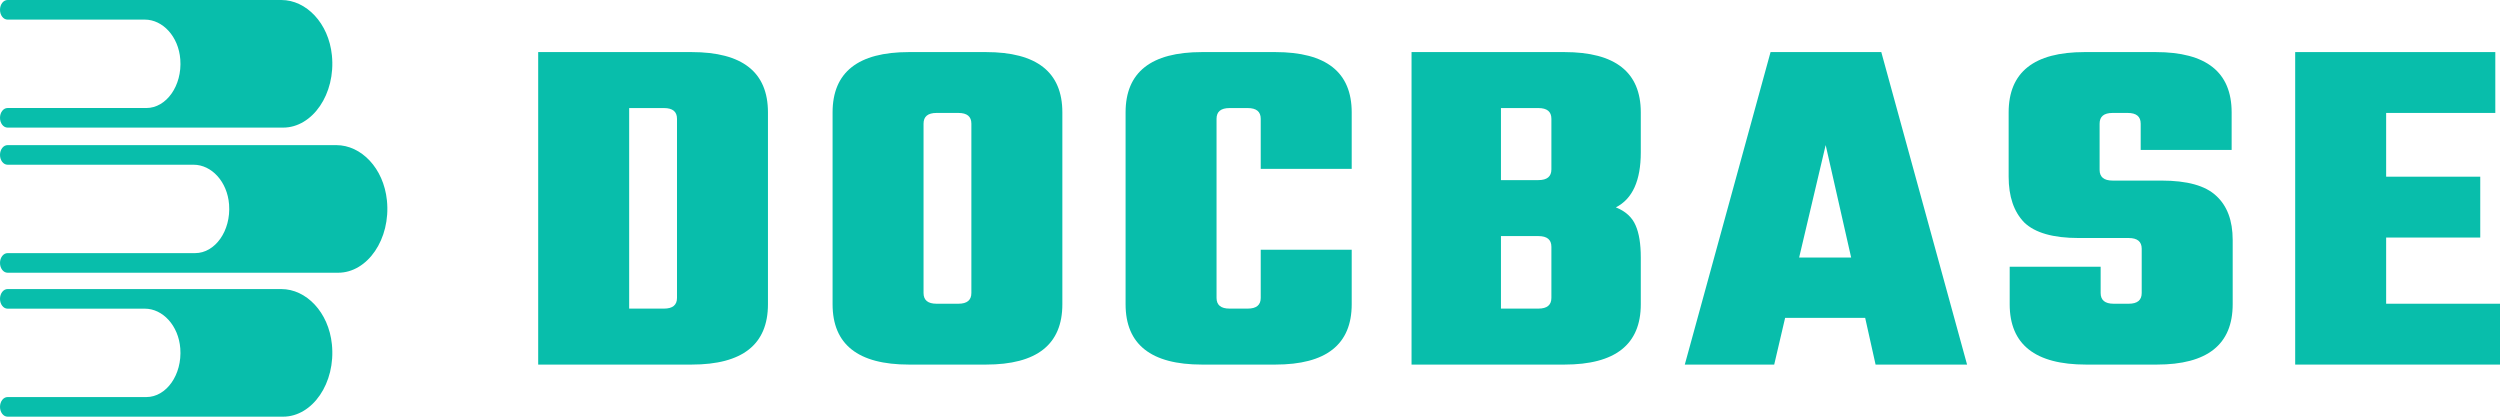 <svg width="120" height="20" viewBox="0 0 120 20" fill="none" xmlns="http://www.w3.org/2000/svg">
<path d="M25.833 2.5H33.194C35.64 2.5 36.862 3.466 36.862 5.397V14.603C36.862 16.534 35.64 17.5 33.194 17.5H25.833V2.5ZM32.496 14.299V5.701C32.496 5.358 32.288 5.187 31.872 5.187H30.2V14.813H31.872C32.288 14.813 32.496 14.642 32.496 14.299Z" fill="#08BEAB"/>
<path d="M43.632 2.5H47.325C49.77 2.5 50.993 3.466 50.993 5.397V14.603C50.993 16.534 49.77 17.5 47.325 17.5H43.632C41.186 17.5 39.964 16.534 39.964 14.603V5.397C39.964 3.466 41.186 2.5 43.632 2.5ZM46.626 14.065V5.935C46.626 5.592 46.418 5.421 46.002 5.421H44.954C44.538 5.421 44.33 5.592 44.33 5.935V14.065C44.33 14.408 44.538 14.579 44.954 14.579H46.002C46.418 14.579 46.626 14.408 46.626 14.065Z" fill="#08BEAB"/>
<path d="M64.882 8.107H60.515V5.701C60.515 5.358 60.307 5.187 59.891 5.187H59.018C58.602 5.187 58.394 5.358 58.394 5.701V14.299C58.394 14.642 58.602 14.813 59.018 14.813H59.891C60.307 14.813 60.515 14.642 60.515 14.299V11.986H64.882V14.603C64.882 16.534 63.659 17.5 61.214 17.5H57.696C55.25 17.5 54.028 16.534 54.028 14.603V5.397C54.028 3.466 55.25 2.5 57.696 2.5H61.214C63.659 2.5 64.882 3.466 64.882 5.397V8.107Z" fill="#08BEAB"/>
<path d="M74.467 8.131V5.701C74.467 5.358 74.259 5.187 73.843 5.187H72.046V8.645H73.843C74.259 8.645 74.467 8.474 74.467 8.131ZM74.467 14.299V11.846C74.467 11.503 74.259 11.332 73.843 11.332H72.046V14.813H73.843C74.259 14.813 74.467 14.642 74.467 14.299ZM67.754 2.5H75.09C77.536 2.5 78.758 3.466 78.758 5.397V7.313C78.758 8.668 78.359 9.548 77.561 9.953C78.026 10.14 78.343 10.428 78.509 10.818C78.675 11.192 78.758 11.706 78.758 12.36V14.603C78.758 16.534 77.536 17.5 75.09 17.5H67.754V2.5Z" fill="#08BEAB"/>
<path d="M90.028 17.5L89.528 15.257H85.686L85.162 17.5H80.87L84.987 2.5H90.302L94.419 17.5H90.028ZM86.359 12.36H88.855L87.632 6.963L86.359 12.36Z" fill="#08BEAB"/>
<path d="M102.802 14.065V11.939C102.802 11.597 102.594 11.425 102.179 11.425H99.783C98.552 11.425 97.679 11.176 97.163 10.678C96.664 10.164 96.415 9.431 96.415 8.481V5.397C96.415 3.466 97.629 2.5 100.058 2.5H103.476C105.905 2.5 107.119 3.466 107.119 5.397V7.196H102.753V5.935C102.753 5.592 102.545 5.421 102.129 5.421H101.405C100.989 5.421 100.781 5.592 100.781 5.935V8.154C100.781 8.497 100.989 8.668 101.405 8.668H103.751C104.982 8.668 105.855 8.91 106.371 9.393C106.903 9.875 107.169 10.584 107.169 11.519V14.603C107.169 16.534 105.955 17.5 103.526 17.5H100.132C97.687 17.5 96.465 16.534 96.465 14.603V12.804H100.831V14.065C100.831 14.408 101.039 14.579 101.455 14.579H102.179C102.594 14.579 102.802 14.408 102.802 14.065Z" fill="#08BEAB"/>
<path d="M114.535 14.579H120V17.5H110.169V2.5H119.775V5.421H114.535V8.481H119.052V11.402H114.535V14.579Z" fill="#08BEAB"/>
<g clip-path="url(#clip0_1460_2)">
<path d="M18.572 9.617C18.415 8.075 17.341 6.966 16.142 6.966H0.363C0.162 6.966 0 7.176 0 7.436C0 7.696 0.162 7.907 0.363 7.907H9.294C10.149 7.907 10.913 8.714 10.996 9.817C11.091 11.081 10.324 12.15 9.367 12.15H0.363C0.162 12.15 0 12.361 0 12.621C0 12.88 0.162 13.091 0.363 13.091H16.232C17.635 13.091 18.763 11.482 18.572 9.617Z" fill="#08BEAB"/>
<path d="M15.931 16.526C15.774 14.984 14.701 13.875 13.502 13.875H0.363C0.162 13.875 0 14.085 0 14.345C0 14.605 0.162 14.816 0.363 14.816H6.953C7.807 14.816 8.571 15.623 8.654 16.726C8.749 17.99 7.982 19.059 7.026 19.059H0.363C0.163 19.059 0 19.27 0 19.53C0 19.79 0.163 20 0.363 20H13.591C14.994 20 16.122 18.391 15.931 16.526Z" fill="#08BEAB"/>
<path d="M15.931 2.651C15.774 1.109 14.701 0 13.502 0H0.363C0.162 0 0 0.211 0 0.471C0 0.731 0.162 0.941 0.363 0.941H6.953C7.807 0.941 8.572 1.749 8.654 2.851C8.75 4.115 7.982 5.185 7.026 5.185H0.363C0.162 5.184 0 5.395 0 5.655C0 5.915 0.162 6.125 0.363 6.125H13.59C14.994 6.125 16.122 4.517 15.931 2.651Z" fill="#08BEAB"/>
</g>
<defs>
<clipPath id="clip0_1460_2">
<rect width="19.167" height="20" fill="white"/>
</clipPath>
</defs>
</svg>
